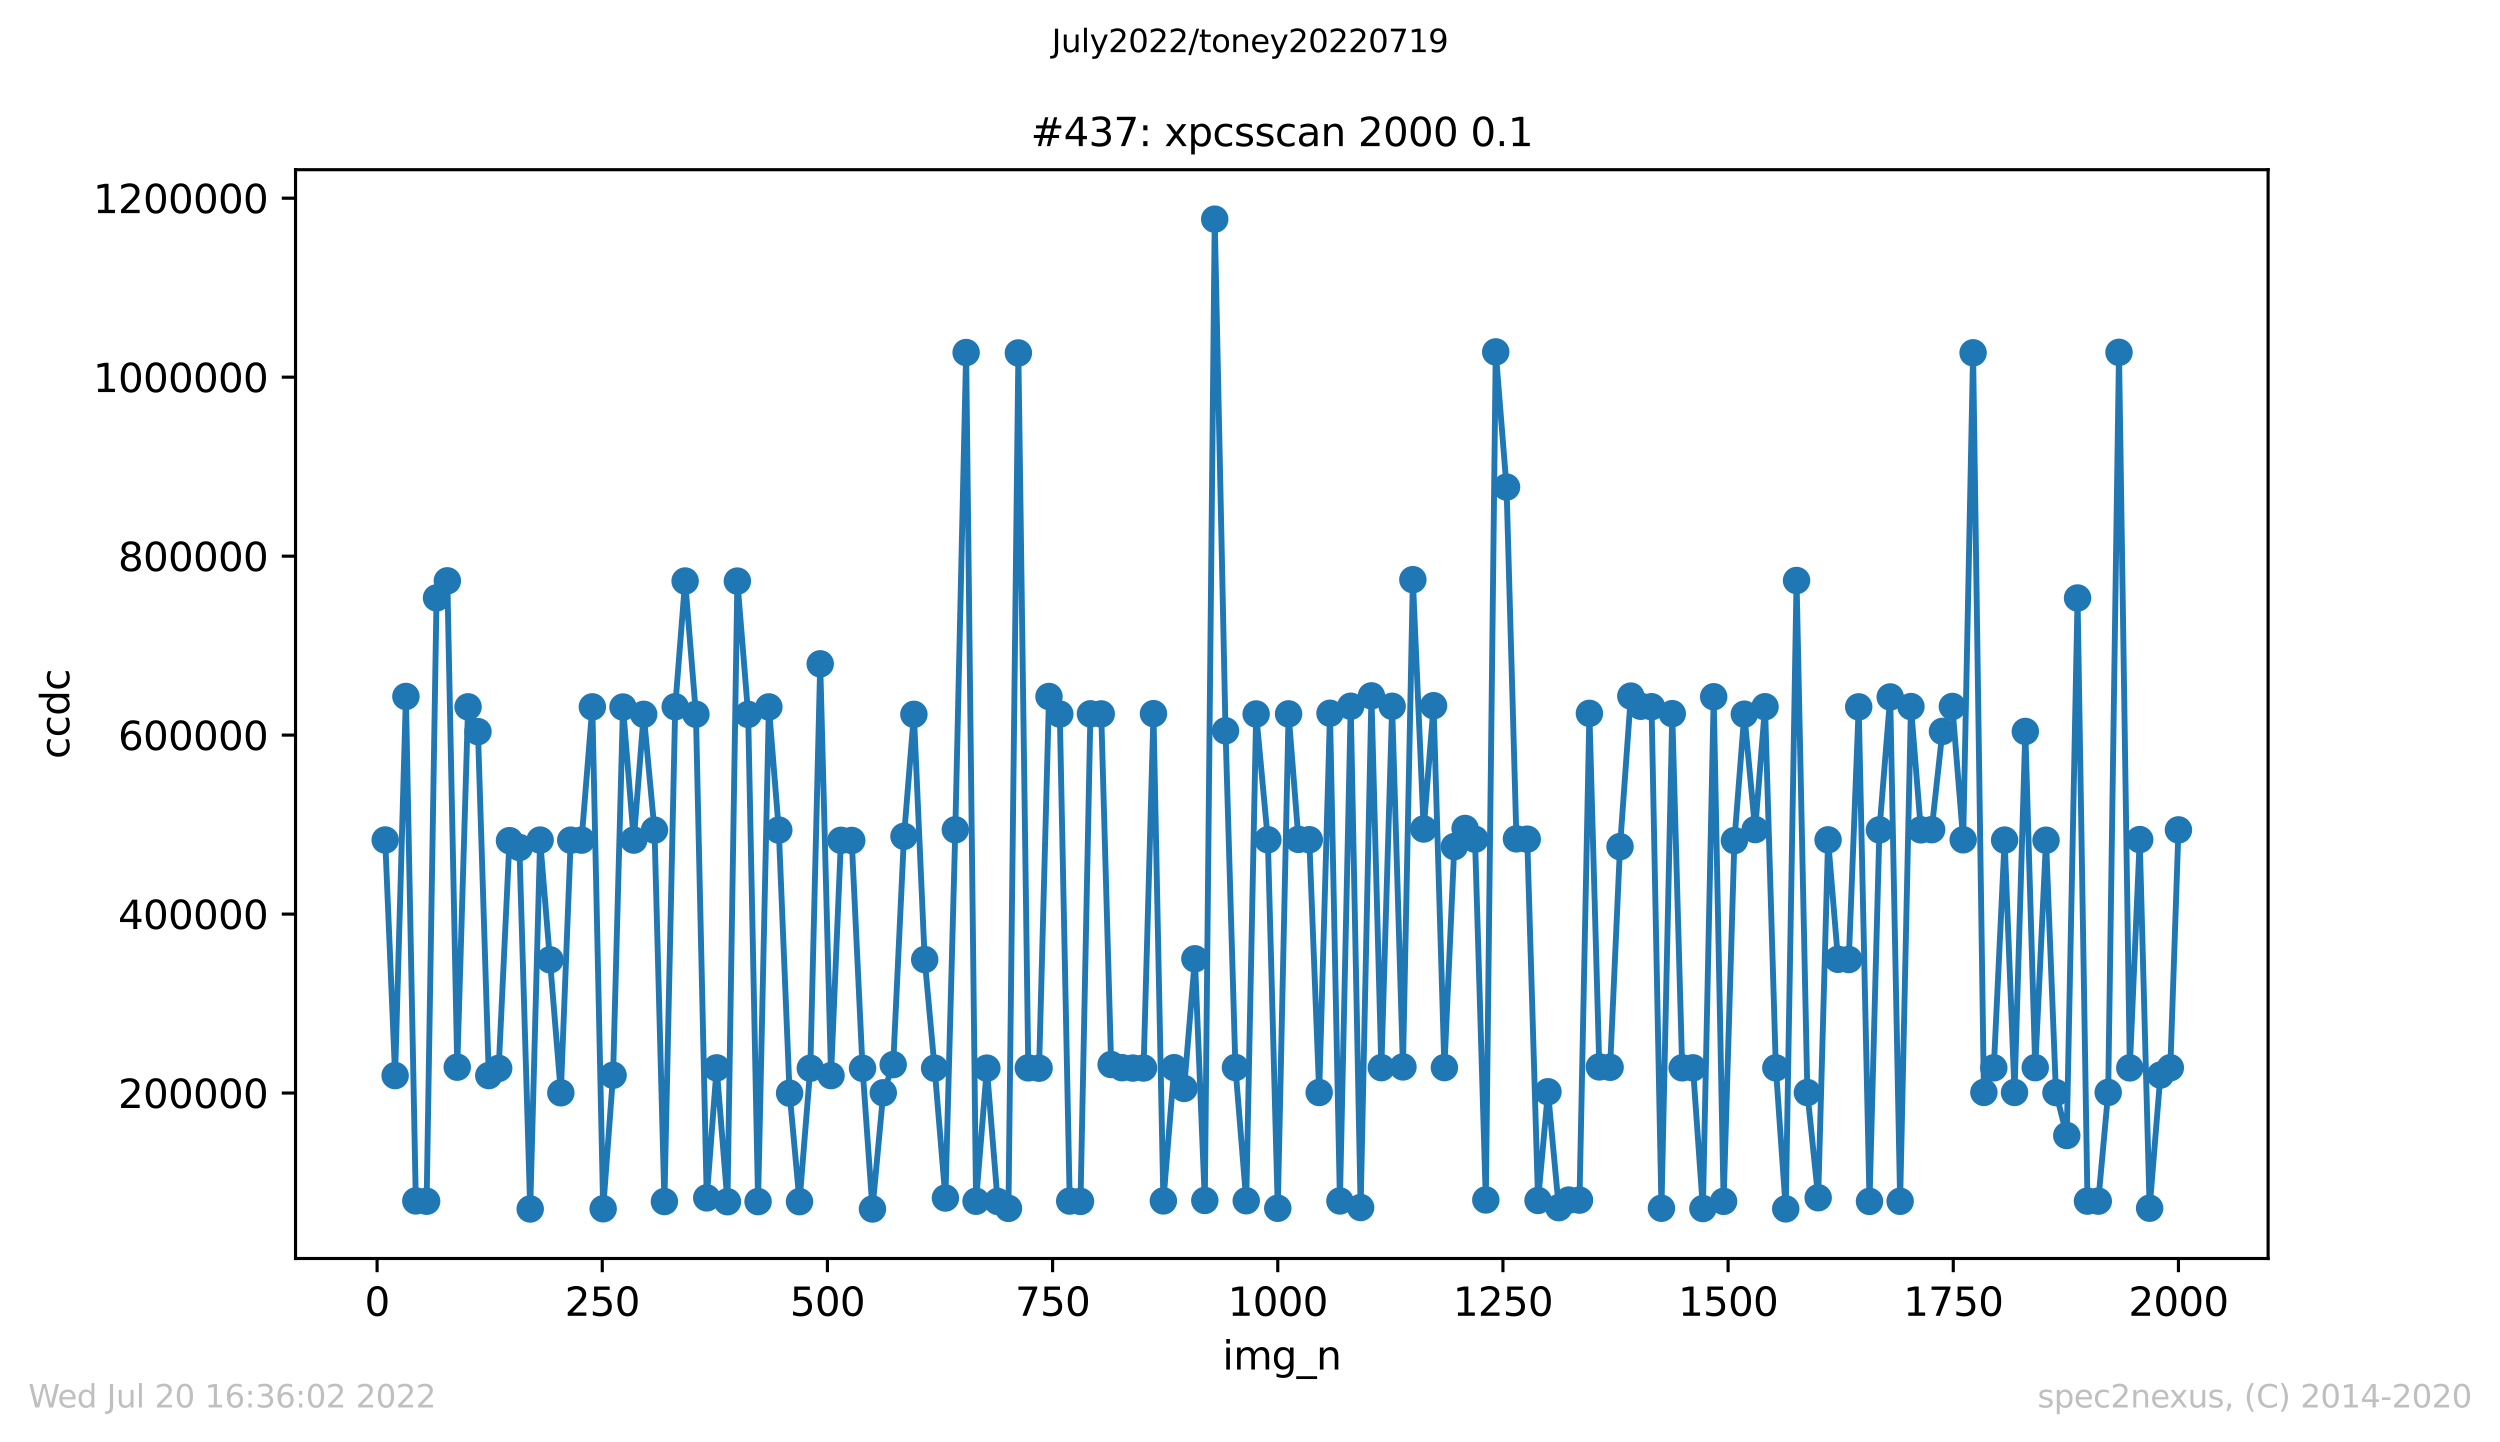 <?xml version="1.0" encoding="utf-8" standalone="no"?>
<!DOCTYPE svg PUBLIC "-//W3C//DTD SVG 1.1//EN"
  "http://www.w3.org/Graphics/SVG/1.1/DTD/svg11.dtd">
<svg xmlns:xlink="http://www.w3.org/1999/xlink" width="636.48pt" height="367.2pt" viewBox="0 0 636.48 367.2" xmlns="http://www.w3.org/2000/svg" version="1.1">
 <defs>
  <style type="text/css">*{stroke-linejoin: round; stroke-linecap: butt}</style>
 </defs>
 <g id="figure_1">
  <g id="patch_1">
   <path d="M 0 367.2 
L 636.48 367.2 
L 636.48 0 
L 0 0 
z
" style="fill: #ffffff"/>
  </g>
  <g id="axes_1">
   <g id="patch_2">
    <path d="M 75.24 320.4 
L 577.44 320.4 
L 577.44 43.2 
L 75.24 43.2 
z
" style="fill: #ffffff"/>
   </g>
   <g id="matplotlib.axis_1">
    <g id="xtick_1">
     <g id="line2d_1">
      <defs>
       <path id="m45b975e708" d="M 0 0 
L 0 3.5 
" style="stroke: #000000; stroke-width: 0.8"/>
      </defs>
      <g>
       <use xlink:href="#m45b975e708" x="96.004" y="320.4" style="stroke: #000000; stroke-width: 0.8"/>
      </g>
     </g>
     <g id="text_1">
      <!-- 0 -->
      <g transform="translate(92.822 334.998)scale(0.1 -0.1)">
       <defs>
        <path id="DejaVuSans-30" d="M 2034 4250 
Q 1547 4250 1301 3770 
Q 1056 3291 1056 2328 
Q 1056 1369 1301 889 
Q 1547 409 2034 409 
Q 2525 409 2770 889 
Q 3016 1369 3016 2328 
Q 3016 3291 2770 3770 
Q 2525 4250 2034 4250 
z
M 2034 4750 
Q 2819 4750 3233 4129 
Q 3647 3509 3647 2328 
Q 3647 1150 3233 529 
Q 2819 -91 2034 -91 
Q 1250 -91 836 529 
Q 422 1150 422 2328 
Q 422 3509 836 4129 
Q 1250 4750 2034 4750 
z
" transform="scale(0.016)"/>
       </defs>
       <use xlink:href="#DejaVuSans-30"/>
      </g>
     </g>
    </g>
    <g id="xtick_2">
     <g id="line2d_2">
      <g>
       <use xlink:href="#m45b975e708" x="153.33" y="320.4" style="stroke: #000000; stroke-width: 0.8"/>
      </g>
     </g>
     <g id="text_2">
      <!-- 250 -->
      <g transform="translate(143.786 334.998)scale(0.1 -0.1)">
       <defs>
        <path id="DejaVuSans-32" d="M 1228 531 
L 3431 531 
L 3431 0 
L 469 0 
L 469 531 
Q 828 903 1448 1529 
Q 2069 2156 2228 2338 
Q 2531 2678 2651 2914 
Q 2772 3150 2772 3378 
Q 2772 3750 2511 3984 
Q 2250 4219 1831 4219 
Q 1534 4219 1204 4116 
Q 875 4013 500 3803 
L 500 4441 
Q 881 4594 1212 4672 
Q 1544 4750 1819 4750 
Q 2544 4750 2975 4387 
Q 3406 4025 3406 3419 
Q 3406 3131 3298 2873 
Q 3191 2616 2906 2266 
Q 2828 2175 2409 1742 
Q 1991 1309 1228 531 
z
" transform="scale(0.016)"/>
        <path id="DejaVuSans-35" d="M 691 4666 
L 3169 4666 
L 3169 4134 
L 1269 4134 
L 1269 2991 
Q 1406 3038 1543 3061 
Q 1681 3084 1819 3084 
Q 2600 3084 3056 2656 
Q 3513 2228 3513 1497 
Q 3513 744 3044 326 
Q 2575 -91 1722 -91 
Q 1428 -91 1123 -41 
Q 819 9 494 109 
L 494 744 
Q 775 591 1075 516 
Q 1375 441 1709 441 
Q 2250 441 2565 725 
Q 2881 1009 2881 1497 
Q 2881 1984 2565 2268 
Q 2250 2553 1709 2553 
Q 1456 2553 1204 2497 
Q 953 2441 691 2322 
L 691 4666 
z
" transform="scale(0.016)"/>
       </defs>
       <use xlink:href="#DejaVuSans-32"/>
       <use xlink:href="#DejaVuSans-35" x="63.623"/>
       <use xlink:href="#DejaVuSans-30" x="127.246"/>
      </g>
     </g>
    </g>
    <g id="xtick_3">
     <g id="line2d_3">
      <g>
       <use xlink:href="#m45b975e708" x="210.656" y="320.4" style="stroke: #000000; stroke-width: 0.8"/>
      </g>
     </g>
     <g id="text_3">
      <!-- 500 -->
      <g transform="translate(201.112 334.998)scale(0.1 -0.1)">
       <use xlink:href="#DejaVuSans-35"/>
       <use xlink:href="#DejaVuSans-30" x="63.623"/>
       <use xlink:href="#DejaVuSans-30" x="127.246"/>
      </g>
     </g>
    </g>
    <g id="xtick_4">
     <g id="line2d_4">
      <g>
       <use xlink:href="#m45b975e708" x="267.982" y="320.4" style="stroke: #000000; stroke-width: 0.8"/>
      </g>
     </g>
     <g id="text_4">
      <!-- 750 -->
      <g transform="translate(258.438 334.998)scale(0.1 -0.1)">
       <defs>
        <path id="DejaVuSans-37" d="M 525 4666 
L 3525 4666 
L 3525 4397 
L 1831 0 
L 1172 0 
L 2766 4134 
L 525 4134 
L 525 4666 
z
" transform="scale(0.016)"/>
       </defs>
       <use xlink:href="#DejaVuSans-37"/>
       <use xlink:href="#DejaVuSans-35" x="63.623"/>
       <use xlink:href="#DejaVuSans-30" x="127.246"/>
      </g>
     </g>
    </g>
    <g id="xtick_5">
     <g id="line2d_5">
      <g>
       <use xlink:href="#m45b975e708" x="325.308" y="320.4" style="stroke: #000000; stroke-width: 0.8"/>
      </g>
     </g>
     <g id="text_5">
      <!-- 1000 -->
      <g transform="translate(312.583 334.998)scale(0.1 -0.1)">
       <defs>
        <path id="DejaVuSans-31" d="M 794 531 
L 1825 531 
L 1825 4091 
L 703 3866 
L 703 4441 
L 1819 4666 
L 2450 4666 
L 2450 531 
L 3481 531 
L 3481 0 
L 794 0 
L 794 531 
z
" transform="scale(0.016)"/>
       </defs>
       <use xlink:href="#DejaVuSans-31"/>
       <use xlink:href="#DejaVuSans-30" x="63.623"/>
       <use xlink:href="#DejaVuSans-30" x="127.246"/>
       <use xlink:href="#DejaVuSans-30" x="190.869"/>
      </g>
     </g>
    </g>
    <g id="xtick_6">
     <g id="line2d_6">
      <g>
       <use xlink:href="#m45b975e708" x="382.634" y="320.4" style="stroke: #000000; stroke-width: 0.8"/>
      </g>
     </g>
     <g id="text_6">
      <!-- 1250 -->
      <g transform="translate(369.909 334.998)scale(0.1 -0.1)">
       <use xlink:href="#DejaVuSans-31"/>
       <use xlink:href="#DejaVuSans-32" x="63.623"/>
       <use xlink:href="#DejaVuSans-35" x="127.246"/>
       <use xlink:href="#DejaVuSans-30" x="190.869"/>
      </g>
     </g>
    </g>
    <g id="xtick_7">
     <g id="line2d_7">
      <g>
       <use xlink:href="#m45b975e708" x="439.96" y="320.4" style="stroke: #000000; stroke-width: 0.8"/>
      </g>
     </g>
     <g id="text_7">
      <!-- 1500 -->
      <g transform="translate(427.235 334.998)scale(0.1 -0.1)">
       <use xlink:href="#DejaVuSans-31"/>
       <use xlink:href="#DejaVuSans-35" x="63.623"/>
       <use xlink:href="#DejaVuSans-30" x="127.246"/>
       <use xlink:href="#DejaVuSans-30" x="190.869"/>
      </g>
     </g>
    </g>
    <g id="xtick_8">
     <g id="line2d_8">
      <g>
       <use xlink:href="#m45b975e708" x="497.287" y="320.4" style="stroke: #000000; stroke-width: 0.8"/>
      </g>
     </g>
     <g id="text_8">
      <!-- 1750 -->
      <g transform="translate(484.562 334.998)scale(0.1 -0.1)">
       <use xlink:href="#DejaVuSans-31"/>
       <use xlink:href="#DejaVuSans-37" x="63.623"/>
       <use xlink:href="#DejaVuSans-35" x="127.246"/>
       <use xlink:href="#DejaVuSans-30" x="190.869"/>
      </g>
     </g>
    </g>
    <g id="xtick_9">
     <g id="line2d_9">
      <g>
       <use xlink:href="#m45b975e708" x="554.613" y="320.4" style="stroke: #000000; stroke-width: 0.8"/>
      </g>
     </g>
     <g id="text_9">
      <!-- 2000 -->
      <g transform="translate(541.888 334.998)scale(0.1 -0.1)">
       <use xlink:href="#DejaVuSans-32"/>
       <use xlink:href="#DejaVuSans-30" x="63.623"/>
       <use xlink:href="#DejaVuSans-30" x="127.246"/>
       <use xlink:href="#DejaVuSans-30" x="190.869"/>
      </g>
     </g>
    </g>
    <g id="text_10">
     <!-- img_n -->
     <g transform="translate(311.238 348.677)scale(0.1 -0.1)">
      <defs>
       <path id="DejaVuSans-69" d="M 603 3500 
L 1178 3500 
L 1178 0 
L 603 0 
L 603 3500 
z
M 603 4863 
L 1178 4863 
L 1178 4134 
L 603 4134 
L 603 4863 
z
" transform="scale(0.016)"/>
       <path id="DejaVuSans-6d" d="M 3328 2828 
Q 3544 3216 3844 3400 
Q 4144 3584 4550 3584 
Q 5097 3584 5394 3201 
Q 5691 2819 5691 2113 
L 5691 0 
L 5113 0 
L 5113 2094 
Q 5113 2597 4934 2840 
Q 4756 3084 4391 3084 
Q 3944 3084 3684 2787 
Q 3425 2491 3425 1978 
L 3425 0 
L 2847 0 
L 2847 2094 
Q 2847 2600 2669 2842 
Q 2491 3084 2119 3084 
Q 1678 3084 1418 2786 
Q 1159 2488 1159 1978 
L 1159 0 
L 581 0 
L 581 3500 
L 1159 3500 
L 1159 2956 
Q 1356 3278 1631 3431 
Q 1906 3584 2284 3584 
Q 2666 3584 2933 3390 
Q 3200 3197 3328 2828 
z
" transform="scale(0.016)"/>
       <path id="DejaVuSans-67" d="M 2906 1791 
Q 2906 2416 2648 2759 
Q 2391 3103 1925 3103 
Q 1463 3103 1205 2759 
Q 947 2416 947 1791 
Q 947 1169 1205 825 
Q 1463 481 1925 481 
Q 2391 481 2648 825 
Q 2906 1169 2906 1791 
z
M 3481 434 
Q 3481 -459 3084 -895 
Q 2688 -1331 1869 -1331 
Q 1566 -1331 1297 -1286 
Q 1028 -1241 775 -1147 
L 775 -588 
Q 1028 -725 1275 -790 
Q 1522 -856 1778 -856 
Q 2344 -856 2625 -561 
Q 2906 -266 2906 331 
L 2906 616 
Q 2728 306 2450 153 
Q 2172 0 1784 0 
Q 1141 0 747 490 
Q 353 981 353 1791 
Q 353 2603 747 3093 
Q 1141 3584 1784 3584 
Q 2172 3584 2450 3431 
Q 2728 3278 2906 2969 
L 2906 3500 
L 3481 3500 
L 3481 434 
z
" transform="scale(0.016)"/>
       <path id="DejaVuSans-5f" d="M 3263 -1063 
L 3263 -1509 
L -63 -1509 
L -63 -1063 
L 3263 -1063 
z
" transform="scale(0.016)"/>
       <path id="DejaVuSans-6e" d="M 3513 2113 
L 3513 0 
L 2938 0 
L 2938 2094 
Q 2938 2591 2744 2837 
Q 2550 3084 2163 3084 
Q 1697 3084 1428 2787 
Q 1159 2491 1159 1978 
L 1159 0 
L 581 0 
L 581 3500 
L 1159 3500 
L 1159 2956 
Q 1366 3272 1645 3428 
Q 1925 3584 2291 3584 
Q 2894 3584 3203 3211 
Q 3513 2838 3513 2113 
z
" transform="scale(0.016)"/>
      </defs>
      <use xlink:href="#DejaVuSans-69"/>
      <use xlink:href="#DejaVuSans-6d" x="27.783"/>
      <use xlink:href="#DejaVuSans-67" x="125.195"/>
      <use xlink:href="#DejaVuSans-5f" x="188.672"/>
      <use xlink:href="#DejaVuSans-6e" x="238.672"/>
     </g>
    </g>
   </g>
   <g id="matplotlib.axis_2">
    <g id="ytick_1">
     <g id="line2d_10">
      <defs>
       <path id="me99518ae76" d="M 0 0 
L -3.5 0 
" style="stroke: #000000; stroke-width: 0.8"/>
      </defs>
      <g>
       <use xlink:href="#me99518ae76" x="75.24" y="278.282" style="stroke: #000000; stroke-width: 0.8"/>
      </g>
     </g>
     <g id="text_11">
      <!-- 200000 -->
      <g transform="translate(30.065 282.081)scale(0.1 -0.1)">
       <use xlink:href="#DejaVuSans-32"/>
       <use xlink:href="#DejaVuSans-30" x="63.623"/>
       <use xlink:href="#DejaVuSans-30" x="127.246"/>
       <use xlink:href="#DejaVuSans-30" x="190.869"/>
       <use xlink:href="#DejaVuSans-30" x="254.492"/>
       <use xlink:href="#DejaVuSans-30" x="318.115"/>
      </g>
     </g>
    </g>
    <g id="ytick_2">
     <g id="line2d_11">
      <g>
       <use xlink:href="#me99518ae76" x="75.24" y="232.718" style="stroke: #000000; stroke-width: 0.8"/>
      </g>
     </g>
     <g id="text_12">
      <!-- 400000 -->
      <g transform="translate(30.065 236.517)scale(0.1 -0.1)">
       <defs>
        <path id="DejaVuSans-34" d="M 2419 4116 
L 825 1625 
L 2419 1625 
L 2419 4116 
z
M 2253 4666 
L 3047 4666 
L 3047 1625 
L 3713 1625 
L 3713 1100 
L 3047 1100 
L 3047 0 
L 2419 0 
L 2419 1100 
L 313 1100 
L 313 1709 
L 2253 4666 
z
" transform="scale(0.016)"/>
       </defs>
       <use xlink:href="#DejaVuSans-34"/>
       <use xlink:href="#DejaVuSans-30" x="63.623"/>
       <use xlink:href="#DejaVuSans-30" x="127.246"/>
       <use xlink:href="#DejaVuSans-30" x="190.869"/>
       <use xlink:href="#DejaVuSans-30" x="254.492"/>
       <use xlink:href="#DejaVuSans-30" x="318.115"/>
      </g>
     </g>
    </g>
    <g id="ytick_3">
     <g id="line2d_12">
      <g>
       <use xlink:href="#me99518ae76" x="75.24" y="187.154" style="stroke: #000000; stroke-width: 0.8"/>
      </g>
     </g>
     <g id="text_13">
      <!-- 600000 -->
      <g transform="translate(30.065 190.953)scale(0.1 -0.1)">
       <defs>
        <path id="DejaVuSans-36" d="M 2113 2584 
Q 1688 2584 1439 2293 
Q 1191 2003 1191 1497 
Q 1191 994 1439 701 
Q 1688 409 2113 409 
Q 2538 409 2786 701 
Q 3034 994 3034 1497 
Q 3034 2003 2786 2293 
Q 2538 2584 2113 2584 
z
M 3366 4563 
L 3366 3988 
Q 3128 4100 2886 4159 
Q 2644 4219 2406 4219 
Q 1781 4219 1451 3797 
Q 1122 3375 1075 2522 
Q 1259 2794 1537 2939 
Q 1816 3084 2150 3084 
Q 2853 3084 3261 2657 
Q 3669 2231 3669 1497 
Q 3669 778 3244 343 
Q 2819 -91 2113 -91 
Q 1303 -91 875 529 
Q 447 1150 447 2328 
Q 447 3434 972 4092 
Q 1497 4750 2381 4750 
Q 2619 4750 2861 4703 
Q 3103 4656 3366 4563 
z
" transform="scale(0.016)"/>
       </defs>
       <use xlink:href="#DejaVuSans-36"/>
       <use xlink:href="#DejaVuSans-30" x="63.623"/>
       <use xlink:href="#DejaVuSans-30" x="127.246"/>
       <use xlink:href="#DejaVuSans-30" x="190.869"/>
       <use xlink:href="#DejaVuSans-30" x="254.492"/>
       <use xlink:href="#DejaVuSans-30" x="318.115"/>
      </g>
     </g>
    </g>
    <g id="ytick_4">
     <g id="line2d_13">
      <g>
       <use xlink:href="#me99518ae76" x="75.24" y="141.589" style="stroke: #000000; stroke-width: 0.8"/>
      </g>
     </g>
     <g id="text_14">
      <!-- 800000 -->
      <g transform="translate(30.065 145.389)scale(0.1 -0.1)">
       <defs>
        <path id="DejaVuSans-38" d="M 2034 2216 
Q 1584 2216 1326 1975 
Q 1069 1734 1069 1313 
Q 1069 891 1326 650 
Q 1584 409 2034 409 
Q 2484 409 2743 651 
Q 3003 894 3003 1313 
Q 3003 1734 2745 1975 
Q 2488 2216 2034 2216 
z
M 1403 2484 
Q 997 2584 770 2862 
Q 544 3141 544 3541 
Q 544 4100 942 4425 
Q 1341 4750 2034 4750 
Q 2731 4750 3128 4425 
Q 3525 4100 3525 3541 
Q 3525 3141 3298 2862 
Q 3072 2584 2669 2484 
Q 3125 2378 3379 2068 
Q 3634 1759 3634 1313 
Q 3634 634 3220 271 
Q 2806 -91 2034 -91 
Q 1263 -91 848 271 
Q 434 634 434 1313 
Q 434 1759 690 2068 
Q 947 2378 1403 2484 
z
M 1172 3481 
Q 1172 3119 1398 2916 
Q 1625 2713 2034 2713 
Q 2441 2713 2670 2916 
Q 2900 3119 2900 3481 
Q 2900 3844 2670 4047 
Q 2441 4250 2034 4250 
Q 1625 4250 1398 4047 
Q 1172 3844 1172 3481 
z
" transform="scale(0.016)"/>
       </defs>
       <use xlink:href="#DejaVuSans-38"/>
       <use xlink:href="#DejaVuSans-30" x="63.623"/>
       <use xlink:href="#DejaVuSans-30" x="127.246"/>
       <use xlink:href="#DejaVuSans-30" x="190.869"/>
       <use xlink:href="#DejaVuSans-30" x="254.492"/>
       <use xlink:href="#DejaVuSans-30" x="318.115"/>
      </g>
     </g>
    </g>
    <g id="ytick_5">
     <g id="line2d_14">
      <g>
       <use xlink:href="#me99518ae76" x="75.24" y="96.025" style="stroke: #000000; stroke-width: 0.8"/>
      </g>
     </g>
     <g id="text_15">
      <!-- 1000000 -->
      <g transform="translate(23.703 99.824)scale(0.1 -0.1)">
       <use xlink:href="#DejaVuSans-31"/>
       <use xlink:href="#DejaVuSans-30" x="63.623"/>
       <use xlink:href="#DejaVuSans-30" x="127.246"/>
       <use xlink:href="#DejaVuSans-30" x="190.869"/>
       <use xlink:href="#DejaVuSans-30" x="254.492"/>
       <use xlink:href="#DejaVuSans-30" x="318.115"/>
       <use xlink:href="#DejaVuSans-30" x="381.738"/>
      </g>
     </g>
    </g>
    <g id="ytick_6">
     <g id="line2d_15">
      <g>
       <use xlink:href="#me99518ae76" x="75.24" y="50.461" style="stroke: #000000; stroke-width: 0.8"/>
      </g>
     </g>
     <g id="text_16">
      <!-- 1200000 -->
      <g transform="translate(23.703 54.26)scale(0.1 -0.1)">
       <use xlink:href="#DejaVuSans-31"/>
       <use xlink:href="#DejaVuSans-32" x="63.623"/>
       <use xlink:href="#DejaVuSans-30" x="127.246"/>
       <use xlink:href="#DejaVuSans-30" x="190.869"/>
       <use xlink:href="#DejaVuSans-30" x="254.492"/>
       <use xlink:href="#DejaVuSans-30" x="318.115"/>
       <use xlink:href="#DejaVuSans-30" x="381.738"/>
      </g>
     </g>
    </g>
    <g id="text_17">
     <!-- ccdc -->
     <g transform="translate(17.623 193.222)rotate(-90)scale(0.1 -0.1)">
      <defs>
       <path id="DejaVuSans-63" d="M 3122 3366 
L 3122 2828 
Q 2878 2963 2633 3030 
Q 2388 3097 2138 3097 
Q 1578 3097 1268 2742 
Q 959 2388 959 1747 
Q 959 1106 1268 751 
Q 1578 397 2138 397 
Q 2388 397 2633 464 
Q 2878 531 3122 666 
L 3122 134 
Q 2881 22 2623 -34 
Q 2366 -91 2075 -91 
Q 1284 -91 818 406 
Q 353 903 353 1747 
Q 353 2603 823 3093 
Q 1294 3584 2113 3584 
Q 2378 3584 2631 3529 
Q 2884 3475 3122 3366 
z
" transform="scale(0.016)"/>
       <path id="DejaVuSans-64" d="M 2906 2969 
L 2906 4863 
L 3481 4863 
L 3481 0 
L 2906 0 
L 2906 525 
Q 2725 213 2448 61 
Q 2172 -91 1784 -91 
Q 1150 -91 751 415 
Q 353 922 353 1747 
Q 353 2572 751 3078 
Q 1150 3584 1784 3584 
Q 2172 3584 2448 3432 
Q 2725 3281 2906 2969 
z
M 947 1747 
Q 947 1113 1208 752 
Q 1469 391 1925 391 
Q 2381 391 2643 752 
Q 2906 1113 2906 1747 
Q 2906 2381 2643 2742 
Q 2381 3103 1925 3103 
Q 1469 3103 1208 2742 
Q 947 2381 947 1747 
z
" transform="scale(0.016)"/>
      </defs>
      <use xlink:href="#DejaVuSans-63"/>
      <use xlink:href="#DejaVuSans-63" x="54.98"/>
      <use xlink:href="#DejaVuSans-64" x="109.961"/>
      <use xlink:href="#DejaVuSans-63" x="173.438"/>
     </g>
    </g>
   </g>
   <g id="line2d_16">
    <path d="M 98.067 213.856 
L 100.59 273.837 
L 103.341 177.313 
L 105.864 305.74 
L 108.615 305.826 
L 111.138 152.222 
L 113.889 147.878 
L 116.412 271.696 
L 119.163 179.957 
L 121.686 186.266 
L 124.437 273.831 
L 126.96 271.998 
L 129.711 214.024 
L 132.234 215.768 
L 134.985 307.794 
L 137.508 213.877 
L 142.782 278.214 
L 145.304 213.902 
L 148.056 213.887 
L 150.807 179.958 
L 153.559 307.743 
L 156.081 273.754 
L 158.604 180.005 
L 161.355 213.881 
L 163.878 181.859 
L 166.629 211.346 
L 169.152 305.903 
L 171.903 179.931 
L 174.426 147.923 
L 177.177 181.846 
L 179.929 304.965 
L 182.451 271.874 
L 185.203 305.946 
L 187.725 147.942 
L 190.477 181.877 
L 192.999 305.917 
L 195.751 179.975 
L 198.273 211.328 
L 201.025 278.318 
L 203.547 305.926 
L 206.299 271.968 
L 208.821 169.008 
L 211.573 273.842 
L 214.095 213.943 
L 216.847 213.977 
L 219.599 271.981 
L 222.121 307.8 
L 224.873 278.217 
L 227.395 271.049 
L 230.147 212.919 
L 232.669 181.866 
L 235.421 244.292 
L 237.943 271.953 
L 240.695 305.005 
L 243.217 211.256 
L 245.969 89.756 
L 248.491 305.825 
L 251.243 271.94 
L 253.994 305.881 
L 256.746 307.643 
L 259.268 89.86 
L 261.791 271.869 
L 264.542 271.956 
L 267.065 177.324 
L 269.816 181.798 
L 272.339 305.781 
L 275.09 305.87 
L 277.613 181.733 
L 280.364 181.76 
L 282.887 271.018 
L 285.638 271.822 
L 288.39 271.926 
L 291.142 271.907 
L 293.664 181.692 
L 296.186 305.74 
L 298.938 271.823 
L 301.46 277.112 
L 304.212 244.104 
L 306.734 305.627 
L 309.257 55.8 
L 312.008 186.059 
L 314.531 271.781 
L 317.282 305.702 
L 319.805 181.776 
L 322.786 213.794 
L 325.308 307.617 
L 328.06 181.747 
L 330.582 213.703 
L 333.334 213.789 
L 335.856 278.139 
L 338.608 181.592 
L 341.13 305.751 
L 343.882 179.804 
L 346.404 307.424 
L 349.156 177.162 
L 351.678 271.817 
L 354.43 179.814 
L 357.181 271.629 
L 359.704 147.582 
L 362.455 211.053 
L 364.978 179.669 
L 367.729 271.8 
L 370.252 215.537 
L 373.003 210.922 
L 375.526 213.666 
L 378.277 305.494 
L 380.8 89.595 
L 383.551 124.004 
L 386.074 213.565 
L 388.826 213.647 
L 391.577 305.629 
L 394.1 277.956 
L 396.851 307.464 
L 399.374 305.534 
L 402.125 305.542 
L 404.648 181.616 
L 407.17 271.622 
L 409.922 271.721 
L 412.444 215.544 
L 415.196 177.219 
L 417.718 179.808 
L 420.47 179.925 
L 422.992 307.611 
L 425.744 181.693 
L 428.266 271.858 
L 431.018 271.862 
L 433.54 307.687 
L 436.292 177.388 
L 438.814 305.851 
L 441.566 214.002 
L 444.088 181.823 
L 446.84 211.204 
L 449.362 179.93 
L 452.114 271.87 
L 454.636 307.768 
L 457.388 147.793 
L 460.139 278.153 
L 462.891 304.93 
L 465.413 213.822 
L 467.936 244.231 
L 470.687 244.286 
L 473.21 179.959 
L 475.961 305.864 
L 478.484 211.285 
L 481.235 177.434 
L 483.758 305.834 
L 486.509 179.888 
L 489.032 211.269 
L 491.783 211.233 
L 494.535 186.203 
L 497.057 179.862 
L 499.809 213.802 
L 502.331 89.825 
L 505.083 278.116 
L 507.605 271.86 
L 510.357 213.883 
L 512.879 278.129 
L 515.631 186.22 
L 518.153 271.819 
L 520.905 213.914 
L 523.427 278.171 
L 526.179 289.097 
L 528.931 152.246 
L 531.453 305.795 
L 534.205 305.798 
L 536.727 278.12 
L 539.479 89.708 
L 542.23 271.874 
L 544.753 213.75 
L 547.275 307.596 
L 550.027 273.707 
L 552.549 271.831 
L 554.613 211.285 
L 554.613 211.285 
" clip-path="url(#p4b1820c900)" style="fill: none; stroke: #1f77b4; stroke-width: 1.5; stroke-linecap: square"/>
    <defs>
     <path id="m60bf7cc64b" d="M 0 3 
C 0.796 3 1.559 2.684 2.121 2.121 
C 2.684 1.559 3 0.796 3 0 
C 3 -0.796 2.684 -1.559 2.121 -2.121 
C 1.559 -2.684 0.796 -3 0 -3 
C -0.796 -3 -1.559 -2.684 -2.121 -2.121 
C -2.684 -1.559 -3 -0.796 -3 0 
C -3 0.796 -2.684 1.559 -2.121 2.121 
C -1.559 2.684 -0.796 3 0 3 
z
" style="stroke: #1f77b4"/>
    </defs>
    <g clip-path="url(#p4b1820c900)">
     <use xlink:href="#m60bf7cc64b" x="98.067" y="213.856" style="fill: #1f77b4; stroke: #1f77b4"/>
     <use xlink:href="#m60bf7cc64b" x="100.59" y="273.837" style="fill: #1f77b4; stroke: #1f77b4"/>
     <use xlink:href="#m60bf7cc64b" x="103.341" y="177.313" style="fill: #1f77b4; stroke: #1f77b4"/>
     <use xlink:href="#m60bf7cc64b" x="105.864" y="305.74" style="fill: #1f77b4; stroke: #1f77b4"/>
     <use xlink:href="#m60bf7cc64b" x="108.615" y="305.826" style="fill: #1f77b4; stroke: #1f77b4"/>
     <use xlink:href="#m60bf7cc64b" x="111.138" y="152.222" style="fill: #1f77b4; stroke: #1f77b4"/>
     <use xlink:href="#m60bf7cc64b" x="113.889" y="147.878" style="fill: #1f77b4; stroke: #1f77b4"/>
     <use xlink:href="#m60bf7cc64b" x="116.412" y="271.696" style="fill: #1f77b4; stroke: #1f77b4"/>
     <use xlink:href="#m60bf7cc64b" x="119.163" y="179.957" style="fill: #1f77b4; stroke: #1f77b4"/>
     <use xlink:href="#m60bf7cc64b" x="121.686" y="186.266" style="fill: #1f77b4; stroke: #1f77b4"/>
     <use xlink:href="#m60bf7cc64b" x="124.437" y="273.831" style="fill: #1f77b4; stroke: #1f77b4"/>
     <use xlink:href="#m60bf7cc64b" x="126.96" y="271.998" style="fill: #1f77b4; stroke: #1f77b4"/>
     <use xlink:href="#m60bf7cc64b" x="129.711" y="214.024" style="fill: #1f77b4; stroke: #1f77b4"/>
     <use xlink:href="#m60bf7cc64b" x="132.234" y="215.768" style="fill: #1f77b4; stroke: #1f77b4"/>
     <use xlink:href="#m60bf7cc64b" x="134.985" y="307.794" style="fill: #1f77b4; stroke: #1f77b4"/>
     <use xlink:href="#m60bf7cc64b" x="137.508" y="213.877" style="fill: #1f77b4; stroke: #1f77b4"/>
     <use xlink:href="#m60bf7cc64b" x="140.03" y="244.366" style="fill: #1f77b4; stroke: #1f77b4"/>
     <use xlink:href="#m60bf7cc64b" x="142.782" y="278.214" style="fill: #1f77b4; stroke: #1f77b4"/>
     <use xlink:href="#m60bf7cc64b" x="145.304" y="213.902" style="fill: #1f77b4; stroke: #1f77b4"/>
     <use xlink:href="#m60bf7cc64b" x="148.056" y="213.887" style="fill: #1f77b4; stroke: #1f77b4"/>
     <use xlink:href="#m60bf7cc64b" x="150.807" y="179.958" style="fill: #1f77b4; stroke: #1f77b4"/>
     <use xlink:href="#m60bf7cc64b" x="153.559" y="307.743" style="fill: #1f77b4; stroke: #1f77b4"/>
     <use xlink:href="#m60bf7cc64b" x="156.081" y="273.754" style="fill: #1f77b4; stroke: #1f77b4"/>
     <use xlink:href="#m60bf7cc64b" x="158.604" y="180.005" style="fill: #1f77b4; stroke: #1f77b4"/>
     <use xlink:href="#m60bf7cc64b" x="161.355" y="213.881" style="fill: #1f77b4; stroke: #1f77b4"/>
     <use xlink:href="#m60bf7cc64b" x="163.878" y="181.859" style="fill: #1f77b4; stroke: #1f77b4"/>
     <use xlink:href="#m60bf7cc64b" x="166.629" y="211.346" style="fill: #1f77b4; stroke: #1f77b4"/>
     <use xlink:href="#m60bf7cc64b" x="169.152" y="305.903" style="fill: #1f77b4; stroke: #1f77b4"/>
     <use xlink:href="#m60bf7cc64b" x="171.903" y="179.931" style="fill: #1f77b4; stroke: #1f77b4"/>
     <use xlink:href="#m60bf7cc64b" x="174.426" y="147.923" style="fill: #1f77b4; stroke: #1f77b4"/>
     <use xlink:href="#m60bf7cc64b" x="177.177" y="181.846" style="fill: #1f77b4; stroke: #1f77b4"/>
     <use xlink:href="#m60bf7cc64b" x="179.929" y="304.965" style="fill: #1f77b4; stroke: #1f77b4"/>
     <use xlink:href="#m60bf7cc64b" x="182.451" y="271.874" style="fill: #1f77b4; stroke: #1f77b4"/>
     <use xlink:href="#m60bf7cc64b" x="185.203" y="305.946" style="fill: #1f77b4; stroke: #1f77b4"/>
     <use xlink:href="#m60bf7cc64b" x="187.725" y="147.942" style="fill: #1f77b4; stroke: #1f77b4"/>
     <use xlink:href="#m60bf7cc64b" x="190.477" y="181.877" style="fill: #1f77b4; stroke: #1f77b4"/>
     <use xlink:href="#m60bf7cc64b" x="192.999" y="305.917" style="fill: #1f77b4; stroke: #1f77b4"/>
     <use xlink:href="#m60bf7cc64b" x="195.751" y="179.975" style="fill: #1f77b4; stroke: #1f77b4"/>
     <use xlink:href="#m60bf7cc64b" x="198.273" y="211.328" style="fill: #1f77b4; stroke: #1f77b4"/>
     <use xlink:href="#m60bf7cc64b" x="201.025" y="278.318" style="fill: #1f77b4; stroke: #1f77b4"/>
     <use xlink:href="#m60bf7cc64b" x="203.547" y="305.926" style="fill: #1f77b4; stroke: #1f77b4"/>
     <use xlink:href="#m60bf7cc64b" x="206.299" y="271.968" style="fill: #1f77b4; stroke: #1f77b4"/>
     <use xlink:href="#m60bf7cc64b" x="208.821" y="169.008" style="fill: #1f77b4; stroke: #1f77b4"/>
     <use xlink:href="#m60bf7cc64b" x="211.573" y="273.842" style="fill: #1f77b4; stroke: #1f77b4"/>
     <use xlink:href="#m60bf7cc64b" x="214.095" y="213.943" style="fill: #1f77b4; stroke: #1f77b4"/>
     <use xlink:href="#m60bf7cc64b" x="216.847" y="213.977" style="fill: #1f77b4; stroke: #1f77b4"/>
     <use xlink:href="#m60bf7cc64b" x="219.599" y="271.981" style="fill: #1f77b4; stroke: #1f77b4"/>
     <use xlink:href="#m60bf7cc64b" x="222.121" y="307.8" style="fill: #1f77b4; stroke: #1f77b4"/>
     <use xlink:href="#m60bf7cc64b" x="224.873" y="278.217" style="fill: #1f77b4; stroke: #1f77b4"/>
     <use xlink:href="#m60bf7cc64b" x="227.395" y="271.049" style="fill: #1f77b4; stroke: #1f77b4"/>
     <use xlink:href="#m60bf7cc64b" x="230.147" y="212.919" style="fill: #1f77b4; stroke: #1f77b4"/>
     <use xlink:href="#m60bf7cc64b" x="232.669" y="181.866" style="fill: #1f77b4; stroke: #1f77b4"/>
     <use xlink:href="#m60bf7cc64b" x="235.421" y="244.292" style="fill: #1f77b4; stroke: #1f77b4"/>
     <use xlink:href="#m60bf7cc64b" x="237.943" y="271.953" style="fill: #1f77b4; stroke: #1f77b4"/>
     <use xlink:href="#m60bf7cc64b" x="240.695" y="305.005" style="fill: #1f77b4; stroke: #1f77b4"/>
     <use xlink:href="#m60bf7cc64b" x="243.217" y="211.256" style="fill: #1f77b4; stroke: #1f77b4"/>
     <use xlink:href="#m60bf7cc64b" x="245.969" y="89.756" style="fill: #1f77b4; stroke: #1f77b4"/>
     <use xlink:href="#m60bf7cc64b" x="248.491" y="305.825" style="fill: #1f77b4; stroke: #1f77b4"/>
     <use xlink:href="#m60bf7cc64b" x="251.243" y="271.94" style="fill: #1f77b4; stroke: #1f77b4"/>
     <use xlink:href="#m60bf7cc64b" x="253.994" y="305.881" style="fill: #1f77b4; stroke: #1f77b4"/>
     <use xlink:href="#m60bf7cc64b" x="256.746" y="307.643" style="fill: #1f77b4; stroke: #1f77b4"/>
     <use xlink:href="#m60bf7cc64b" x="259.268" y="89.86" style="fill: #1f77b4; stroke: #1f77b4"/>
     <use xlink:href="#m60bf7cc64b" x="261.791" y="271.869" style="fill: #1f77b4; stroke: #1f77b4"/>
     <use xlink:href="#m60bf7cc64b" x="264.542" y="271.956" style="fill: #1f77b4; stroke: #1f77b4"/>
     <use xlink:href="#m60bf7cc64b" x="267.065" y="177.324" style="fill: #1f77b4; stroke: #1f77b4"/>
     <use xlink:href="#m60bf7cc64b" x="269.816" y="181.798" style="fill: #1f77b4; stroke: #1f77b4"/>
     <use xlink:href="#m60bf7cc64b" x="272.339" y="305.781" style="fill: #1f77b4; stroke: #1f77b4"/>
     <use xlink:href="#m60bf7cc64b" x="275.09" y="305.87" style="fill: #1f77b4; stroke: #1f77b4"/>
     <use xlink:href="#m60bf7cc64b" x="277.613" y="181.733" style="fill: #1f77b4; stroke: #1f77b4"/>
     <use xlink:href="#m60bf7cc64b" x="280.364" y="181.76" style="fill: #1f77b4; stroke: #1f77b4"/>
     <use xlink:href="#m60bf7cc64b" x="282.887" y="271.018" style="fill: #1f77b4; stroke: #1f77b4"/>
     <use xlink:href="#m60bf7cc64b" x="285.638" y="271.822" style="fill: #1f77b4; stroke: #1f77b4"/>
     <use xlink:href="#m60bf7cc64b" x="288.39" y="271.926" style="fill: #1f77b4; stroke: #1f77b4"/>
     <use xlink:href="#m60bf7cc64b" x="291.142" y="271.907" style="fill: #1f77b4; stroke: #1f77b4"/>
     <use xlink:href="#m60bf7cc64b" x="293.664" y="181.692" style="fill: #1f77b4; stroke: #1f77b4"/>
     <use xlink:href="#m60bf7cc64b" x="296.186" y="305.74" style="fill: #1f77b4; stroke: #1f77b4"/>
     <use xlink:href="#m60bf7cc64b" x="298.938" y="271.823" style="fill: #1f77b4; stroke: #1f77b4"/>
     <use xlink:href="#m60bf7cc64b" x="301.46" y="277.112" style="fill: #1f77b4; stroke: #1f77b4"/>
     <use xlink:href="#m60bf7cc64b" x="304.212" y="244.104" style="fill: #1f77b4; stroke: #1f77b4"/>
     <use xlink:href="#m60bf7cc64b" x="306.734" y="305.627" style="fill: #1f77b4; stroke: #1f77b4"/>
     <use xlink:href="#m60bf7cc64b" x="309.257" y="55.8" style="fill: #1f77b4; stroke: #1f77b4"/>
     <use xlink:href="#m60bf7cc64b" x="312.008" y="186.059" style="fill: #1f77b4; stroke: #1f77b4"/>
     <use xlink:href="#m60bf7cc64b" x="314.531" y="271.781" style="fill: #1f77b4; stroke: #1f77b4"/>
     <use xlink:href="#m60bf7cc64b" x="317.282" y="305.702" style="fill: #1f77b4; stroke: #1f77b4"/>
     <use xlink:href="#m60bf7cc64b" x="319.805" y="181.776" style="fill: #1f77b4; stroke: #1f77b4"/>
     <use xlink:href="#m60bf7cc64b" x="322.786" y="213.794" style="fill: #1f77b4; stroke: #1f77b4"/>
     <use xlink:href="#m60bf7cc64b" x="325.308" y="307.617" style="fill: #1f77b4; stroke: #1f77b4"/>
     <use xlink:href="#m60bf7cc64b" x="328.06" y="181.747" style="fill: #1f77b4; stroke: #1f77b4"/>
     <use xlink:href="#m60bf7cc64b" x="330.582" y="213.703" style="fill: #1f77b4; stroke: #1f77b4"/>
     <use xlink:href="#m60bf7cc64b" x="333.334" y="213.789" style="fill: #1f77b4; stroke: #1f77b4"/>
     <use xlink:href="#m60bf7cc64b" x="335.856" y="278.139" style="fill: #1f77b4; stroke: #1f77b4"/>
     <use xlink:href="#m60bf7cc64b" x="338.608" y="181.592" style="fill: #1f77b4; stroke: #1f77b4"/>
     <use xlink:href="#m60bf7cc64b" x="341.13" y="305.751" style="fill: #1f77b4; stroke: #1f77b4"/>
     <use xlink:href="#m60bf7cc64b" x="343.882" y="179.804" style="fill: #1f77b4; stroke: #1f77b4"/>
     <use xlink:href="#m60bf7cc64b" x="346.404" y="307.424" style="fill: #1f77b4; stroke: #1f77b4"/>
     <use xlink:href="#m60bf7cc64b" x="349.156" y="177.162" style="fill: #1f77b4; stroke: #1f77b4"/>
     <use xlink:href="#m60bf7cc64b" x="351.678" y="271.817" style="fill: #1f77b4; stroke: #1f77b4"/>
     <use xlink:href="#m60bf7cc64b" x="354.43" y="179.814" style="fill: #1f77b4; stroke: #1f77b4"/>
     <use xlink:href="#m60bf7cc64b" x="357.181" y="271.629" style="fill: #1f77b4; stroke: #1f77b4"/>
     <use xlink:href="#m60bf7cc64b" x="359.704" y="147.582" style="fill: #1f77b4; stroke: #1f77b4"/>
     <use xlink:href="#m60bf7cc64b" x="362.455" y="211.053" style="fill: #1f77b4; stroke: #1f77b4"/>
     <use xlink:href="#m60bf7cc64b" x="364.978" y="179.669" style="fill: #1f77b4; stroke: #1f77b4"/>
     <use xlink:href="#m60bf7cc64b" x="367.729" y="271.8" style="fill: #1f77b4; stroke: #1f77b4"/>
     <use xlink:href="#m60bf7cc64b" x="370.252" y="215.537" style="fill: #1f77b4; stroke: #1f77b4"/>
     <use xlink:href="#m60bf7cc64b" x="373.003" y="210.922" style="fill: #1f77b4; stroke: #1f77b4"/>
     <use xlink:href="#m60bf7cc64b" x="375.526" y="213.666" style="fill: #1f77b4; stroke: #1f77b4"/>
     <use xlink:href="#m60bf7cc64b" x="378.277" y="305.494" style="fill: #1f77b4; stroke: #1f77b4"/>
     <use xlink:href="#m60bf7cc64b" x="380.8" y="89.595" style="fill: #1f77b4; stroke: #1f77b4"/>
     <use xlink:href="#m60bf7cc64b" x="383.551" y="124.004" style="fill: #1f77b4; stroke: #1f77b4"/>
     <use xlink:href="#m60bf7cc64b" x="386.074" y="213.565" style="fill: #1f77b4; stroke: #1f77b4"/>
     <use xlink:href="#m60bf7cc64b" x="388.826" y="213.647" style="fill: #1f77b4; stroke: #1f77b4"/>
     <use xlink:href="#m60bf7cc64b" x="391.577" y="305.629" style="fill: #1f77b4; stroke: #1f77b4"/>
     <use xlink:href="#m60bf7cc64b" x="394.1" y="277.956" style="fill: #1f77b4; stroke: #1f77b4"/>
     <use xlink:href="#m60bf7cc64b" x="396.851" y="307.464" style="fill: #1f77b4; stroke: #1f77b4"/>
     <use xlink:href="#m60bf7cc64b" x="399.374" y="305.534" style="fill: #1f77b4; stroke: #1f77b4"/>
     <use xlink:href="#m60bf7cc64b" x="402.125" y="305.542" style="fill: #1f77b4; stroke: #1f77b4"/>
     <use xlink:href="#m60bf7cc64b" x="404.648" y="181.616" style="fill: #1f77b4; stroke: #1f77b4"/>
     <use xlink:href="#m60bf7cc64b" x="407.17" y="271.622" style="fill: #1f77b4; stroke: #1f77b4"/>
     <use xlink:href="#m60bf7cc64b" x="409.922" y="271.721" style="fill: #1f77b4; stroke: #1f77b4"/>
     <use xlink:href="#m60bf7cc64b" x="412.444" y="215.544" style="fill: #1f77b4; stroke: #1f77b4"/>
     <use xlink:href="#m60bf7cc64b" x="415.196" y="177.219" style="fill: #1f77b4; stroke: #1f77b4"/>
     <use xlink:href="#m60bf7cc64b" x="417.718" y="179.808" style="fill: #1f77b4; stroke: #1f77b4"/>
     <use xlink:href="#m60bf7cc64b" x="420.47" y="179.925" style="fill: #1f77b4; stroke: #1f77b4"/>
     <use xlink:href="#m60bf7cc64b" x="422.992" y="307.611" style="fill: #1f77b4; stroke: #1f77b4"/>
     <use xlink:href="#m60bf7cc64b" x="425.744" y="181.693" style="fill: #1f77b4; stroke: #1f77b4"/>
     <use xlink:href="#m60bf7cc64b" x="428.266" y="271.858" style="fill: #1f77b4; stroke: #1f77b4"/>
     <use xlink:href="#m60bf7cc64b" x="431.018" y="271.862" style="fill: #1f77b4; stroke: #1f77b4"/>
     <use xlink:href="#m60bf7cc64b" x="433.54" y="307.687" style="fill: #1f77b4; stroke: #1f77b4"/>
     <use xlink:href="#m60bf7cc64b" x="436.292" y="177.388" style="fill: #1f77b4; stroke: #1f77b4"/>
     <use xlink:href="#m60bf7cc64b" x="438.814" y="305.851" style="fill: #1f77b4; stroke: #1f77b4"/>
     <use xlink:href="#m60bf7cc64b" x="441.566" y="214.002" style="fill: #1f77b4; stroke: #1f77b4"/>
     <use xlink:href="#m60bf7cc64b" x="444.088" y="181.823" style="fill: #1f77b4; stroke: #1f77b4"/>
     <use xlink:href="#m60bf7cc64b" x="446.84" y="211.204" style="fill: #1f77b4; stroke: #1f77b4"/>
     <use xlink:href="#m60bf7cc64b" x="449.362" y="179.93" style="fill: #1f77b4; stroke: #1f77b4"/>
     <use xlink:href="#m60bf7cc64b" x="452.114" y="271.87" style="fill: #1f77b4; stroke: #1f77b4"/>
     <use xlink:href="#m60bf7cc64b" x="454.636" y="307.768" style="fill: #1f77b4; stroke: #1f77b4"/>
     <use xlink:href="#m60bf7cc64b" x="457.388" y="147.793" style="fill: #1f77b4; stroke: #1f77b4"/>
     <use xlink:href="#m60bf7cc64b" x="460.139" y="278.153" style="fill: #1f77b4; stroke: #1f77b4"/>
     <use xlink:href="#m60bf7cc64b" x="462.891" y="304.93" style="fill: #1f77b4; stroke: #1f77b4"/>
     <use xlink:href="#m60bf7cc64b" x="465.413" y="213.822" style="fill: #1f77b4; stroke: #1f77b4"/>
     <use xlink:href="#m60bf7cc64b" x="467.936" y="244.231" style="fill: #1f77b4; stroke: #1f77b4"/>
     <use xlink:href="#m60bf7cc64b" x="470.687" y="244.286" style="fill: #1f77b4; stroke: #1f77b4"/>
     <use xlink:href="#m60bf7cc64b" x="473.21" y="179.959" style="fill: #1f77b4; stroke: #1f77b4"/>
     <use xlink:href="#m60bf7cc64b" x="475.961" y="305.864" style="fill: #1f77b4; stroke: #1f77b4"/>
     <use xlink:href="#m60bf7cc64b" x="478.484" y="211.285" style="fill: #1f77b4; stroke: #1f77b4"/>
     <use xlink:href="#m60bf7cc64b" x="481.235" y="177.434" style="fill: #1f77b4; stroke: #1f77b4"/>
     <use xlink:href="#m60bf7cc64b" x="483.758" y="305.834" style="fill: #1f77b4; stroke: #1f77b4"/>
     <use xlink:href="#m60bf7cc64b" x="486.509" y="179.888" style="fill: #1f77b4; stroke: #1f77b4"/>
     <use xlink:href="#m60bf7cc64b" x="489.032" y="211.269" style="fill: #1f77b4; stroke: #1f77b4"/>
     <use xlink:href="#m60bf7cc64b" x="491.783" y="211.233" style="fill: #1f77b4; stroke: #1f77b4"/>
     <use xlink:href="#m60bf7cc64b" x="494.535" y="186.203" style="fill: #1f77b4; stroke: #1f77b4"/>
     <use xlink:href="#m60bf7cc64b" x="497.057" y="179.862" style="fill: #1f77b4; stroke: #1f77b4"/>
     <use xlink:href="#m60bf7cc64b" x="499.809" y="213.802" style="fill: #1f77b4; stroke: #1f77b4"/>
     <use xlink:href="#m60bf7cc64b" x="502.331" y="89.825" style="fill: #1f77b4; stroke: #1f77b4"/>
     <use xlink:href="#m60bf7cc64b" x="505.083" y="278.116" style="fill: #1f77b4; stroke: #1f77b4"/>
     <use xlink:href="#m60bf7cc64b" x="507.605" y="271.86" style="fill: #1f77b4; stroke: #1f77b4"/>
     <use xlink:href="#m60bf7cc64b" x="510.357" y="213.883" style="fill: #1f77b4; stroke: #1f77b4"/>
     <use xlink:href="#m60bf7cc64b" x="512.879" y="278.129" style="fill: #1f77b4; stroke: #1f77b4"/>
     <use xlink:href="#m60bf7cc64b" x="515.631" y="186.22" style="fill: #1f77b4; stroke: #1f77b4"/>
     <use xlink:href="#m60bf7cc64b" x="518.153" y="271.819" style="fill: #1f77b4; stroke: #1f77b4"/>
     <use xlink:href="#m60bf7cc64b" x="520.905" y="213.914" style="fill: #1f77b4; stroke: #1f77b4"/>
     <use xlink:href="#m60bf7cc64b" x="523.427" y="278.171" style="fill: #1f77b4; stroke: #1f77b4"/>
     <use xlink:href="#m60bf7cc64b" x="526.179" y="289.097" style="fill: #1f77b4; stroke: #1f77b4"/>
     <use xlink:href="#m60bf7cc64b" x="528.931" y="152.246" style="fill: #1f77b4; stroke: #1f77b4"/>
     <use xlink:href="#m60bf7cc64b" x="531.453" y="305.795" style="fill: #1f77b4; stroke: #1f77b4"/>
     <use xlink:href="#m60bf7cc64b" x="534.205" y="305.798" style="fill: #1f77b4; stroke: #1f77b4"/>
     <use xlink:href="#m60bf7cc64b" x="536.727" y="278.12" style="fill: #1f77b4; stroke: #1f77b4"/>
     <use xlink:href="#m60bf7cc64b" x="539.479" y="89.708" style="fill: #1f77b4; stroke: #1f77b4"/>
     <use xlink:href="#m60bf7cc64b" x="542.23" y="271.874" style="fill: #1f77b4; stroke: #1f77b4"/>
     <use xlink:href="#m60bf7cc64b" x="544.753" y="213.75" style="fill: #1f77b4; stroke: #1f77b4"/>
     <use xlink:href="#m60bf7cc64b" x="547.275" y="307.596" style="fill: #1f77b4; stroke: #1f77b4"/>
     <use xlink:href="#m60bf7cc64b" x="550.027" y="273.707" style="fill: #1f77b4; stroke: #1f77b4"/>
     <use xlink:href="#m60bf7cc64b" x="552.549" y="271.831" style="fill: #1f77b4; stroke: #1f77b4"/>
     <use xlink:href="#m60bf7cc64b" x="554.613" y="211.285" style="fill: #1f77b4; stroke: #1f77b4"/>
    </g>
   </g>
   <g id="patch_3">
    <path d="M 75.24 320.4 
L 75.24 43.2 
" style="fill: none; stroke: #000000; stroke-width: 0.8; stroke-linejoin: miter; stroke-linecap: square"/>
   </g>
   <g id="patch_4">
    <path d="M 577.44 320.4 
L 577.44 43.2 
" style="fill: none; stroke: #000000; stroke-width: 0.8; stroke-linejoin: miter; stroke-linecap: square"/>
   </g>
   <g id="patch_5">
    <path d="M 75.24 320.4 
L 577.44 320.4 
" style="fill: none; stroke: #000000; stroke-width: 0.8; stroke-linejoin: miter; stroke-linecap: square"/>
   </g>
   <g id="patch_6">
    <path d="M 75.24 43.2 
L 577.44 43.2 
" style="fill: none; stroke: #000000; stroke-width: 0.8; stroke-linejoin: miter; stroke-linecap: square"/>
   </g>
   <g id="text_18">
    <!-- #437: xpcsscan 2000 0.1 -->
    <g transform="translate(262.404 37.2)scale(0.1 -0.1)">
     <defs>
      <path id="DejaVuSans-23" d="M 3272 2816 
L 2363 2816 
L 2100 1772 
L 3016 1772 
L 3272 2816 
z
M 2803 4594 
L 2478 3297 
L 3391 3297 
L 3719 4594 
L 4219 4594 
L 3897 3297 
L 4872 3297 
L 4872 2816 
L 3775 2816 
L 3519 1772 
L 4513 1772 
L 4513 1294 
L 3397 1294 
L 3072 0 
L 2572 0 
L 2894 1294 
L 1978 1294 
L 1656 0 
L 1153 0 
L 1478 1294 
L 494 1294 
L 494 1772 
L 1594 1772 
L 1856 2816 
L 850 2816 
L 850 3297 
L 1978 3297 
L 2297 4594 
L 2803 4594 
z
" transform="scale(0.016)"/>
      <path id="DejaVuSans-33" d="M 2597 2516 
Q 3050 2419 3304 2112 
Q 3559 1806 3559 1356 
Q 3559 666 3084 287 
Q 2609 -91 1734 -91 
Q 1441 -91 1130 -33 
Q 819 25 488 141 
L 488 750 
Q 750 597 1062 519 
Q 1375 441 1716 441 
Q 2309 441 2620 675 
Q 2931 909 2931 1356 
Q 2931 1769 2642 2001 
Q 2353 2234 1838 2234 
L 1294 2234 
L 1294 2753 
L 1863 2753 
Q 2328 2753 2575 2939 
Q 2822 3125 2822 3475 
Q 2822 3834 2567 4026 
Q 2313 4219 1838 4219 
Q 1578 4219 1281 4162 
Q 984 4106 628 3988 
L 628 4550 
Q 988 4650 1302 4700 
Q 1616 4750 1894 4750 
Q 2613 4750 3031 4423 
Q 3450 4097 3450 3541 
Q 3450 3153 3228 2886 
Q 3006 2619 2597 2516 
z
" transform="scale(0.016)"/>
      <path id="DejaVuSans-3a" d="M 750 794 
L 1409 794 
L 1409 0 
L 750 0 
L 750 794 
z
M 750 3309 
L 1409 3309 
L 1409 2516 
L 750 2516 
L 750 3309 
z
" transform="scale(0.016)"/>
      <path id="DejaVuSans-20" transform="scale(0.016)"/>
      <path id="DejaVuSans-78" d="M 3513 3500 
L 2247 1797 
L 3578 0 
L 2900 0 
L 1881 1375 
L 863 0 
L 184 0 
L 1544 1831 
L 300 3500 
L 978 3500 
L 1906 2253 
L 2834 3500 
L 3513 3500 
z
" transform="scale(0.016)"/>
      <path id="DejaVuSans-70" d="M 1159 525 
L 1159 -1331 
L 581 -1331 
L 581 3500 
L 1159 3500 
L 1159 2969 
Q 1341 3281 1617 3432 
Q 1894 3584 2278 3584 
Q 2916 3584 3314 3078 
Q 3713 2572 3713 1747 
Q 3713 922 3314 415 
Q 2916 -91 2278 -91 
Q 1894 -91 1617 61 
Q 1341 213 1159 525 
z
M 3116 1747 
Q 3116 2381 2855 2742 
Q 2594 3103 2138 3103 
Q 1681 3103 1420 2742 
Q 1159 2381 1159 1747 
Q 1159 1113 1420 752 
Q 1681 391 2138 391 
Q 2594 391 2855 752 
Q 3116 1113 3116 1747 
z
" transform="scale(0.016)"/>
      <path id="DejaVuSans-73" d="M 2834 3397 
L 2834 2853 
Q 2591 2978 2328 3040 
Q 2066 3103 1784 3103 
Q 1356 3103 1142 2972 
Q 928 2841 928 2578 
Q 928 2378 1081 2264 
Q 1234 2150 1697 2047 
L 1894 2003 
Q 2506 1872 2764 1633 
Q 3022 1394 3022 966 
Q 3022 478 2636 193 
Q 2250 -91 1575 -91 
Q 1294 -91 989 -36 
Q 684 19 347 128 
L 347 722 
Q 666 556 975 473 
Q 1284 391 1588 391 
Q 1994 391 2212 530 
Q 2431 669 2431 922 
Q 2431 1156 2273 1281 
Q 2116 1406 1581 1522 
L 1381 1569 
Q 847 1681 609 1914 
Q 372 2147 372 2553 
Q 372 3047 722 3315 
Q 1072 3584 1716 3584 
Q 2034 3584 2315 3537 
Q 2597 3491 2834 3397 
z
" transform="scale(0.016)"/>
      <path id="DejaVuSans-61" d="M 2194 1759 
Q 1497 1759 1228 1600 
Q 959 1441 959 1056 
Q 959 750 1161 570 
Q 1363 391 1709 391 
Q 2188 391 2477 730 
Q 2766 1069 2766 1631 
L 2766 1759 
L 2194 1759 
z
M 3341 1997 
L 3341 0 
L 2766 0 
L 2766 531 
Q 2569 213 2275 61 
Q 1981 -91 1556 -91 
Q 1019 -91 701 211 
Q 384 513 384 1019 
Q 384 1609 779 1909 
Q 1175 2209 1959 2209 
L 2766 2209 
L 2766 2266 
Q 2766 2663 2505 2880 
Q 2244 3097 1772 3097 
Q 1472 3097 1187 3025 
Q 903 2953 641 2809 
L 641 3341 
Q 956 3463 1253 3523 
Q 1550 3584 1831 3584 
Q 2591 3584 2966 3190 
Q 3341 2797 3341 1997 
z
" transform="scale(0.016)"/>
      <path id="DejaVuSans-2e" d="M 684 794 
L 1344 794 
L 1344 0 
L 684 0 
L 684 794 
z
" transform="scale(0.016)"/>
     </defs>
     <use xlink:href="#DejaVuSans-23"/>
     <use xlink:href="#DejaVuSans-34" x="83.789"/>
     <use xlink:href="#DejaVuSans-33" x="147.412"/>
     <use xlink:href="#DejaVuSans-37" x="211.035"/>
     <use xlink:href="#DejaVuSans-3a" x="274.658"/>
     <use xlink:href="#DejaVuSans-20" x="308.35"/>
     <use xlink:href="#DejaVuSans-78" x="340.137"/>
     <use xlink:href="#DejaVuSans-70" x="399.316"/>
     <use xlink:href="#DejaVuSans-63" x="462.793"/>
     <use xlink:href="#DejaVuSans-73" x="517.773"/>
     <use xlink:href="#DejaVuSans-73" x="569.873"/>
     <use xlink:href="#DejaVuSans-63" x="621.973"/>
     <use xlink:href="#DejaVuSans-61" x="676.953"/>
     <use xlink:href="#DejaVuSans-6e" x="738.232"/>
     <use xlink:href="#DejaVuSans-20" x="801.611"/>
     <use xlink:href="#DejaVuSans-32" x="833.398"/>
     <use xlink:href="#DejaVuSans-30" x="897.021"/>
     <use xlink:href="#DejaVuSans-30" x="960.645"/>
     <use xlink:href="#DejaVuSans-30" x="1024.268"/>
     <use xlink:href="#DejaVuSans-20" x="1087.891"/>
     <use xlink:href="#DejaVuSans-30" x="1119.678"/>
     <use xlink:href="#DejaVuSans-2e" x="1183.301"/>
     <use xlink:href="#DejaVuSans-31" x="1215.088"/>
    </g>
   </g>
  </g>
  <g id="text_19">
   <!-- July2022/toney20220719 -->
   <g transform="translate(267.779 13.279)scale(0.08 -0.08)">
    <defs>
     <path id="DejaVuSans-4a" d="M 628 4666 
L 1259 4666 
L 1259 325 
Q 1259 -519 939 -900 
Q 619 -1281 -91 -1281 
L -331 -1281 
L -331 -750 
L -134 -750 
Q 284 -750 456 -515 
Q 628 -281 628 325 
L 628 4666 
z
" transform="scale(0.016)"/>
     <path id="DejaVuSans-75" d="M 544 1381 
L 544 3500 
L 1119 3500 
L 1119 1403 
Q 1119 906 1312 657 
Q 1506 409 1894 409 
Q 2359 409 2629 706 
Q 2900 1003 2900 1516 
L 2900 3500 
L 3475 3500 
L 3475 0 
L 2900 0 
L 2900 538 
Q 2691 219 2414 64 
Q 2138 -91 1772 -91 
Q 1169 -91 856 284 
Q 544 659 544 1381 
z
M 1991 3584 
L 1991 3584 
z
" transform="scale(0.016)"/>
     <path id="DejaVuSans-6c" d="M 603 4863 
L 1178 4863 
L 1178 0 
L 603 0 
L 603 4863 
z
" transform="scale(0.016)"/>
     <path id="DejaVuSans-79" d="M 2059 -325 
Q 1816 -950 1584 -1140 
Q 1353 -1331 966 -1331 
L 506 -1331 
L 506 -850 
L 844 -850 
Q 1081 -850 1212 -737 
Q 1344 -625 1503 -206 
L 1606 56 
L 191 3500 
L 800 3500 
L 1894 763 
L 2988 3500 
L 3597 3500 
L 2059 -325 
z
" transform="scale(0.016)"/>
     <path id="DejaVuSans-2f" d="M 1625 4666 
L 2156 4666 
L 531 -594 
L 0 -594 
L 1625 4666 
z
" transform="scale(0.016)"/>
     <path id="DejaVuSans-74" d="M 1172 4494 
L 1172 3500 
L 2356 3500 
L 2356 3053 
L 1172 3053 
L 1172 1153 
Q 1172 725 1289 603 
Q 1406 481 1766 481 
L 2356 481 
L 2356 0 
L 1766 0 
Q 1100 0 847 248 
Q 594 497 594 1153 
L 594 3053 
L 172 3053 
L 172 3500 
L 594 3500 
L 594 4494 
L 1172 4494 
z
" transform="scale(0.016)"/>
     <path id="DejaVuSans-6f" d="M 1959 3097 
Q 1497 3097 1228 2736 
Q 959 2375 959 1747 
Q 959 1119 1226 758 
Q 1494 397 1959 397 
Q 2419 397 2687 759 
Q 2956 1122 2956 1747 
Q 2956 2369 2687 2733 
Q 2419 3097 1959 3097 
z
M 1959 3584 
Q 2709 3584 3137 3096 
Q 3566 2609 3566 1747 
Q 3566 888 3137 398 
Q 2709 -91 1959 -91 
Q 1206 -91 779 398 
Q 353 888 353 1747 
Q 353 2609 779 3096 
Q 1206 3584 1959 3584 
z
" transform="scale(0.016)"/>
     <path id="DejaVuSans-65" d="M 3597 1894 
L 3597 1613 
L 953 1613 
Q 991 1019 1311 708 
Q 1631 397 2203 397 
Q 2534 397 2845 478 
Q 3156 559 3463 722 
L 3463 178 
Q 3153 47 2828 -22 
Q 2503 -91 2169 -91 
Q 1331 -91 842 396 
Q 353 884 353 1716 
Q 353 2575 817 3079 
Q 1281 3584 2069 3584 
Q 2775 3584 3186 3129 
Q 3597 2675 3597 1894 
z
M 3022 2063 
Q 3016 2534 2758 2815 
Q 2500 3097 2075 3097 
Q 1594 3097 1305 2825 
Q 1016 2553 972 2059 
L 3022 2063 
z
" transform="scale(0.016)"/>
     <path id="DejaVuSans-39" d="M 703 97 
L 703 672 
Q 941 559 1184 500 
Q 1428 441 1663 441 
Q 2288 441 2617 861 
Q 2947 1281 2994 2138 
Q 2813 1869 2534 1725 
Q 2256 1581 1919 1581 
Q 1219 1581 811 2004 
Q 403 2428 403 3163 
Q 403 3881 828 4315 
Q 1253 4750 1959 4750 
Q 2769 4750 3195 4129 
Q 3622 3509 3622 2328 
Q 3622 1225 3098 567 
Q 2575 -91 1691 -91 
Q 1453 -91 1209 -44 
Q 966 3 703 97 
z
M 1959 2075 
Q 2384 2075 2632 2365 
Q 2881 2656 2881 3163 
Q 2881 3666 2632 3958 
Q 2384 4250 1959 4250 
Q 1534 4250 1286 3958 
Q 1038 3666 1038 3163 
Q 1038 2656 1286 2365 
Q 1534 2075 1959 2075 
z
" transform="scale(0.016)"/>
    </defs>
    <use xlink:href="#DejaVuSans-4a"/>
    <use xlink:href="#DejaVuSans-75" x="29.492"/>
    <use xlink:href="#DejaVuSans-6c" x="92.871"/>
    <use xlink:href="#DejaVuSans-79" x="120.654"/>
    <use xlink:href="#DejaVuSans-32" x="179.834"/>
    <use xlink:href="#DejaVuSans-30" x="243.457"/>
    <use xlink:href="#DejaVuSans-32" x="307.08"/>
    <use xlink:href="#DejaVuSans-32" x="370.703"/>
    <use xlink:href="#DejaVuSans-2f" x="434.326"/>
    <use xlink:href="#DejaVuSans-74" x="468.018"/>
    <use xlink:href="#DejaVuSans-6f" x="507.227"/>
    <use xlink:href="#DejaVuSans-6e" x="568.408"/>
    <use xlink:href="#DejaVuSans-65" x="631.787"/>
    <use xlink:href="#DejaVuSans-79" x="693.311"/>
    <use xlink:href="#DejaVuSans-32" x="752.49"/>
    <use xlink:href="#DejaVuSans-30" x="816.113"/>
    <use xlink:href="#DejaVuSans-32" x="879.736"/>
    <use xlink:href="#DejaVuSans-32" x="943.359"/>
    <use xlink:href="#DejaVuSans-30" x="1006.982"/>
    <use xlink:href="#DejaVuSans-37" x="1070.605"/>
    <use xlink:href="#DejaVuSans-31" x="1134.229"/>
    <use xlink:href="#DejaVuSans-39" x="1197.852"/>
   </g>
  </g>
  <g id="text_20">
   <!-- Wed Jul 20 16:36:02 2022 -->
   <g style="fill: #808080; opacity: 0.5" transform="translate(7.2 358.336)scale(0.08 -0.08)">
    <defs>
     <path id="DejaVuSans-57" d="M 213 4666 
L 850 4666 
L 1831 722 
L 2809 4666 
L 3519 4666 
L 4500 722 
L 5478 4666 
L 6119 4666 
L 4947 0 
L 4153 0 
L 3169 4050 
L 2175 0 
L 1381 0 
L 213 4666 
z
" transform="scale(0.016)"/>
    </defs>
    <use xlink:href="#DejaVuSans-57"/>
    <use xlink:href="#DejaVuSans-65" x="93.002"/>
    <use xlink:href="#DejaVuSans-64" x="154.525"/>
    <use xlink:href="#DejaVuSans-20" x="218.002"/>
    <use xlink:href="#DejaVuSans-4a" x="249.789"/>
    <use xlink:href="#DejaVuSans-75" x="279.281"/>
    <use xlink:href="#DejaVuSans-6c" x="342.66"/>
    <use xlink:href="#DejaVuSans-20" x="370.443"/>
    <use xlink:href="#DejaVuSans-32" x="402.23"/>
    <use xlink:href="#DejaVuSans-30" x="465.854"/>
    <use xlink:href="#DejaVuSans-20" x="529.477"/>
    <use xlink:href="#DejaVuSans-31" x="561.264"/>
    <use xlink:href="#DejaVuSans-36" x="624.887"/>
    <use xlink:href="#DejaVuSans-3a" x="688.51"/>
    <use xlink:href="#DejaVuSans-33" x="722.201"/>
    <use xlink:href="#DejaVuSans-36" x="785.824"/>
    <use xlink:href="#DejaVuSans-3a" x="849.447"/>
    <use xlink:href="#DejaVuSans-30" x="883.139"/>
    <use xlink:href="#DejaVuSans-32" x="946.762"/>
    <use xlink:href="#DejaVuSans-20" x="1010.385"/>
    <use xlink:href="#DejaVuSans-32" x="1042.172"/>
    <use xlink:href="#DejaVuSans-30" x="1105.795"/>
    <use xlink:href="#DejaVuSans-32" x="1169.418"/>
    <use xlink:href="#DejaVuSans-32" x="1233.041"/>
   </g>
  </g>
  <g id="text_21">
   <!-- spec2nexus, (C) 2014-2020 -->
   <g style="fill: #808080; opacity: 0.5" transform="translate(518.735 358.336)scale(0.08 -0.08)">
    <defs>
     <path id="DejaVuSans-2c" d="M 750 794 
L 1409 794 
L 1409 256 
L 897 -744 
L 494 -744 
L 750 256 
L 750 794 
z
" transform="scale(0.016)"/>
     <path id="DejaVuSans-28" d="M 1984 4856 
Q 1566 4138 1362 3434 
Q 1159 2731 1159 2009 
Q 1159 1288 1364 580 
Q 1569 -128 1984 -844 
L 1484 -844 
Q 1016 -109 783 600 
Q 550 1309 550 2009 
Q 550 2706 781 3412 
Q 1013 4119 1484 4856 
L 1984 4856 
z
" transform="scale(0.016)"/>
     <path id="DejaVuSans-43" d="M 4122 4306 
L 4122 3641 
Q 3803 3938 3442 4084 
Q 3081 4231 2675 4231 
Q 1875 4231 1450 3742 
Q 1025 3253 1025 2328 
Q 1025 1406 1450 917 
Q 1875 428 2675 428 
Q 3081 428 3442 575 
Q 3803 722 4122 1019 
L 4122 359 
Q 3791 134 3420 21 
Q 3050 -91 2638 -91 
Q 1578 -91 968 557 
Q 359 1206 359 2328 
Q 359 3453 968 4101 
Q 1578 4750 2638 4750 
Q 3056 4750 3426 4639 
Q 3797 4528 4122 4306 
z
" transform="scale(0.016)"/>
     <path id="DejaVuSans-29" d="M 513 4856 
L 1013 4856 
Q 1481 4119 1714 3412 
Q 1947 2706 1947 2009 
Q 1947 1309 1714 600 
Q 1481 -109 1013 -844 
L 513 -844 
Q 928 -128 1133 580 
Q 1338 1288 1338 2009 
Q 1338 2731 1133 3434 
Q 928 4138 513 4856 
z
" transform="scale(0.016)"/>
     <path id="DejaVuSans-2d" d="M 313 2009 
L 1997 2009 
L 1997 1497 
L 313 1497 
L 313 2009 
z
" transform="scale(0.016)"/>
    </defs>
    <use xlink:href="#DejaVuSans-73"/>
    <use xlink:href="#DejaVuSans-70" x="52.1"/>
    <use xlink:href="#DejaVuSans-65" x="115.576"/>
    <use xlink:href="#DejaVuSans-63" x="177.1"/>
    <use xlink:href="#DejaVuSans-32" x="232.08"/>
    <use xlink:href="#DejaVuSans-6e" x="295.703"/>
    <use xlink:href="#DejaVuSans-65" x="359.082"/>
    <use xlink:href="#DejaVuSans-78" x="418.855"/>
    <use xlink:href="#DejaVuSans-75" x="478.035"/>
    <use xlink:href="#DejaVuSans-73" x="541.414"/>
    <use xlink:href="#DejaVuSans-2c" x="593.514"/>
    <use xlink:href="#DejaVuSans-20" x="625.301"/>
    <use xlink:href="#DejaVuSans-28" x="657.088"/>
    <use xlink:href="#DejaVuSans-43" x="696.102"/>
    <use xlink:href="#DejaVuSans-29" x="765.926"/>
    <use xlink:href="#DejaVuSans-20" x="804.939"/>
    <use xlink:href="#DejaVuSans-32" x="836.727"/>
    <use xlink:href="#DejaVuSans-30" x="900.35"/>
    <use xlink:href="#DejaVuSans-31" x="963.973"/>
    <use xlink:href="#DejaVuSans-34" x="1027.596"/>
    <use xlink:href="#DejaVuSans-2d" x="1091.219"/>
    <use xlink:href="#DejaVuSans-32" x="1127.303"/>
    <use xlink:href="#DejaVuSans-30" x="1190.926"/>
    <use xlink:href="#DejaVuSans-32" x="1254.549"/>
    <use xlink:href="#DejaVuSans-30" x="1318.172"/>
   </g>
  </g>
 </g>
 <defs>
  <clipPath id="p4b1820c900">
   <rect x="75.24" y="43.2" width="502.2" height="277.2"/>
  </clipPath>
 </defs>
</svg>
